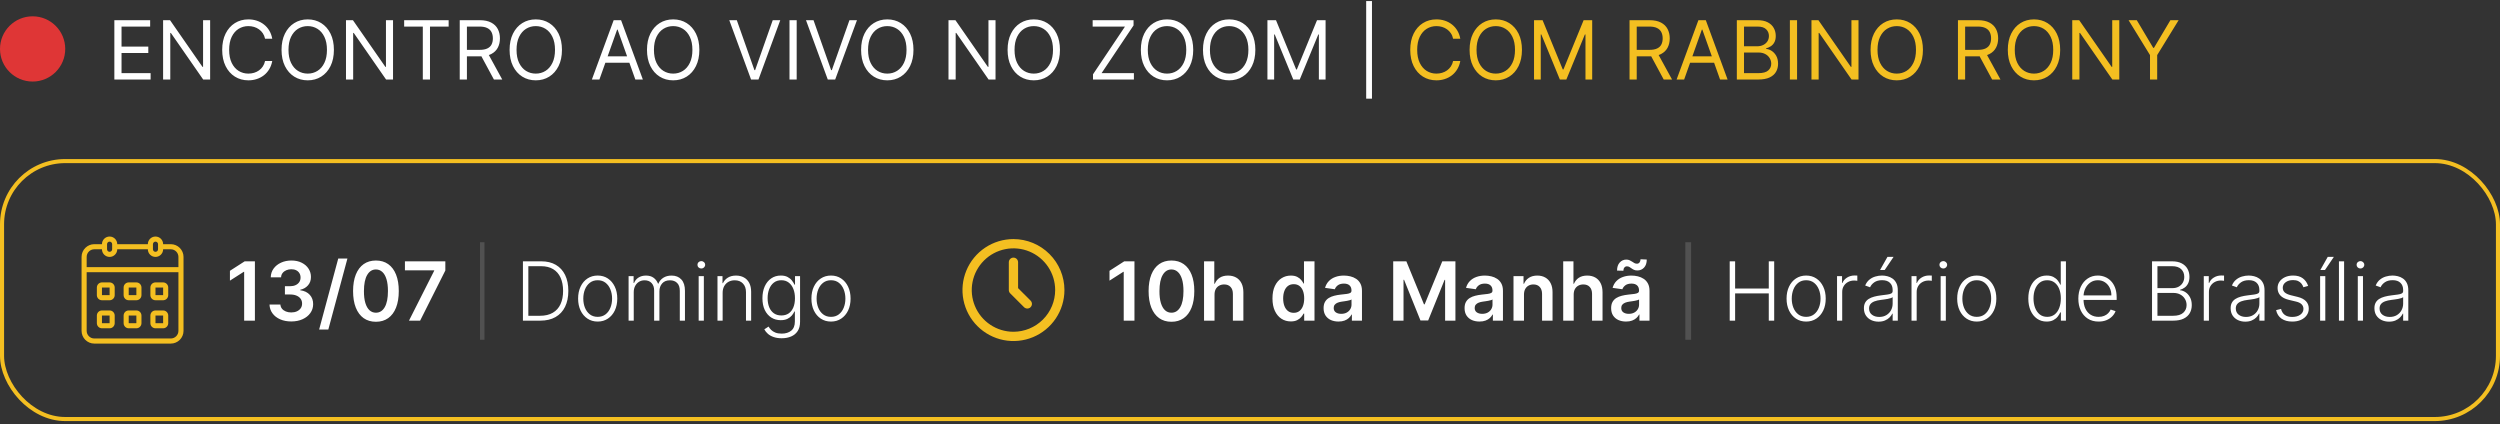 <svg width="613" height="104" viewBox="0 0 613 104" fill="none" xmlns="http://www.w3.org/2000/svg">
<rect x="0" y="0" width="613" height="104" fill="#333333" stroke="none"/>
<circle cx="7.998" cy="11.998" r="7.998" fill="#DF3636"/>
<path d="M28.039 19.498V4.953H36.817V6.515H29.8V11.43H36.363V12.992H29.8V17.936H36.931V19.498H28.039ZM51.526 4.953V19.498H49.821L41.895 8.078H41.753V19.498H39.992V4.953H41.696L49.651 16.401H49.793V4.953H51.526ZM66.755 9.498H64.994C64.889 8.991 64.707 8.546 64.447 8.163C64.191 7.779 63.879 7.457 63.509 7.197C63.145 6.932 62.74 6.733 62.295 6.6C61.85 6.468 61.386 6.401 60.903 6.401C60.022 6.401 59.224 6.624 58.509 7.069C57.799 7.514 57.233 8.17 56.812 9.036C56.395 9.903 56.187 10.966 56.187 12.225C56.187 13.485 56.395 14.548 56.812 15.414C57.233 16.281 57.799 16.936 58.509 17.382C59.224 17.827 60.022 18.049 60.903 18.049C61.386 18.049 61.85 17.983 62.295 17.85C62.74 17.718 63.145 17.521 63.509 17.261C63.879 16.996 64.191 16.671 64.447 16.288C64.707 15.9 64.889 15.454 64.994 14.953H66.755C66.622 15.696 66.381 16.361 66.031 16.948C65.68 17.535 65.245 18.035 64.724 18.447C64.203 18.854 63.618 19.164 62.969 19.377C62.325 19.59 61.637 19.697 60.903 19.697C59.662 19.697 58.559 19.394 57.593 18.788C56.627 18.182 55.867 17.32 55.313 16.203C54.759 15.085 54.482 13.759 54.482 12.225C54.482 10.691 54.759 9.365 55.313 8.248C55.867 7.131 56.627 6.269 57.593 5.663C58.559 5.057 59.662 4.754 60.903 4.754C61.637 4.754 62.325 4.86 62.969 5.073C63.618 5.286 64.203 5.599 64.724 6.011C65.245 6.418 65.68 6.915 66.031 7.502C66.381 8.085 66.622 8.75 66.755 9.498ZM81.874 12.225C81.874 13.759 81.597 15.085 81.043 16.203C80.489 17.32 79.729 18.182 78.763 18.788C77.797 19.394 76.694 19.697 75.454 19.697C74.213 19.697 73.11 19.394 72.144 18.788C71.178 18.182 70.418 17.32 69.864 16.203C69.31 15.085 69.033 13.759 69.033 12.225C69.033 10.691 69.31 9.365 69.864 8.248C70.418 7.131 71.178 6.269 72.144 5.663C73.11 5.057 74.213 4.754 75.454 4.754C76.694 4.754 77.797 5.057 78.763 5.663C79.729 6.269 80.489 7.131 81.043 8.248C81.597 9.365 81.874 10.691 81.874 12.225ZM80.169 12.225C80.169 10.966 79.959 9.903 79.537 9.036C79.121 8.17 78.555 7.514 77.84 7.069C77.13 6.624 76.334 6.401 75.454 6.401C74.573 6.401 73.775 6.624 73.06 7.069C72.35 7.514 71.784 8.17 71.363 9.036C70.946 9.903 70.738 10.966 70.738 12.225C70.738 13.485 70.946 14.548 71.363 15.414C71.784 16.281 72.35 16.936 73.06 17.382C73.775 17.827 74.573 18.049 75.454 18.049C76.334 18.049 77.13 17.827 77.84 17.382C78.555 16.936 79.121 16.281 79.537 15.414C79.959 14.548 80.169 13.485 80.169 12.225ZM96.37 4.953V19.498H94.665L86.739 8.078H86.597V19.498H84.836V4.953H86.54L94.495 16.401H94.637V4.953H96.37ZM99.099 6.515V4.953H110.008V6.515H105.434V19.498H103.673V6.515H99.099ZM112.726 19.498V4.953H117.641C118.777 4.953 119.71 5.147 120.439 5.535C121.168 5.918 121.708 6.446 122.059 7.119C122.409 7.791 122.584 8.556 122.584 9.413C122.584 10.27 122.409 11.03 122.059 11.693C121.708 12.355 121.171 12.876 120.446 13.255C119.722 13.629 118.796 13.816 117.669 13.816H113.692V12.225H117.613C118.389 12.225 119.014 12.112 119.488 11.884C119.966 11.657 120.311 11.335 120.525 10.918C120.742 10.497 120.851 9.995 120.851 9.413C120.851 8.83 120.742 8.321 120.525 7.886C120.307 7.45 119.959 7.114 119.48 6.877C119.002 6.636 118.37 6.515 117.584 6.515H114.488V19.498H112.726ZM119.573 12.964L123.152 19.498H121.107L117.584 12.964H119.573ZM137.792 12.225C137.792 13.759 137.515 15.085 136.961 16.203C136.407 17.32 135.647 18.182 134.681 18.788C133.715 19.394 132.612 19.697 131.371 19.697C130.131 19.697 129.028 19.394 128.062 18.788C127.096 18.182 126.336 17.32 125.782 16.203C125.228 15.085 124.951 13.759 124.951 12.225C124.951 10.691 125.228 9.365 125.782 8.248C126.336 7.131 127.096 6.269 128.062 5.663C129.028 5.057 130.131 4.754 131.371 4.754C132.612 4.754 133.715 5.057 134.681 5.663C135.647 6.269 136.407 7.131 136.961 8.248C137.515 9.365 137.792 10.691 137.792 12.225ZM136.087 12.225C136.087 10.966 135.877 9.903 135.455 9.036C135.039 8.17 134.473 7.514 133.758 7.069C133.048 6.624 132.252 6.401 131.371 6.401C130.491 6.401 129.693 6.624 128.978 7.069C128.268 7.514 127.702 8.17 127.281 9.036C126.864 9.903 126.656 10.966 126.656 12.225C126.656 13.485 126.864 14.548 127.281 15.414C127.702 16.281 128.268 16.936 128.978 17.382C129.693 17.827 130.491 18.049 131.371 18.049C132.252 18.049 133.048 17.827 133.758 17.382C134.473 16.936 135.039 16.281 135.455 15.414C135.877 14.548 136.087 13.485 136.087 12.225ZM146.975 19.498H145.129L150.469 4.953H152.288L157.629 19.498H155.782L151.435 7.254H151.322L146.975 19.498ZM147.657 13.816H155.1V15.379H147.657V13.816ZM171.483 12.225C171.483 13.759 171.206 15.085 170.652 16.203C170.098 17.32 169.338 18.182 168.373 18.788C167.407 19.394 166.303 19.697 165.063 19.697C163.822 19.697 162.719 19.394 161.753 18.788C160.787 18.182 160.027 17.32 159.473 16.203C158.919 15.085 158.642 13.759 158.642 12.225C158.642 10.691 158.919 9.365 159.473 8.248C160.027 7.131 160.787 6.269 161.753 5.663C162.719 5.057 163.822 4.754 165.063 4.754C166.303 4.754 167.407 5.057 168.373 5.663C169.338 6.269 170.098 7.131 170.652 8.248C171.206 9.365 171.483 10.691 171.483 12.225ZM169.779 12.225C169.779 10.966 169.568 9.903 169.147 9.036C168.73 8.17 168.164 7.514 167.449 7.069C166.739 6.624 165.944 6.401 165.063 6.401C164.182 6.401 163.384 6.624 162.669 7.069C161.959 7.514 161.393 8.17 160.972 9.036C160.555 9.903 160.347 10.966 160.347 12.225C160.347 13.485 160.555 14.548 160.972 15.414C161.393 16.281 161.959 16.936 162.669 17.382C163.384 17.827 164.182 18.049 165.063 18.049C165.944 18.049 166.739 17.827 167.449 17.382C168.164 16.936 168.73 16.281 169.147 15.414C169.568 14.548 169.779 13.485 169.779 12.225ZM180.667 4.953L184.985 17.197H185.155L189.473 4.953H191.32L185.979 19.498H184.161L178.82 4.953H180.667ZM195.347 4.953V19.498H193.586V4.953H195.347ZM199.475 4.953L203.793 17.197H203.964L208.282 4.953H210.129L204.788 19.498H202.969L197.629 4.953H199.475ZM223.983 12.225C223.983 13.759 223.706 15.085 223.152 16.203C222.598 17.32 221.838 18.182 220.873 18.788C219.907 19.394 218.803 19.697 217.563 19.697C216.322 19.697 215.219 19.394 214.253 18.788C213.287 18.182 212.527 17.32 211.973 16.203C211.419 15.085 211.142 13.759 211.142 12.225C211.142 10.691 211.419 9.365 211.973 8.248C212.527 7.131 213.287 6.269 214.253 5.663C215.219 5.057 216.322 4.754 217.563 4.754C218.803 4.754 219.907 5.057 220.873 5.663C221.838 6.269 222.598 7.131 223.152 8.248C223.706 9.365 223.983 10.691 223.983 12.225ZM222.279 12.225C222.279 10.966 222.068 9.903 221.647 9.036C221.23 8.17 220.664 7.514 219.949 7.069C219.239 6.624 218.444 6.401 217.563 6.401C216.682 6.401 215.884 6.624 215.169 7.069C214.459 7.514 213.893 8.17 213.472 9.036C213.055 9.903 212.847 10.966 212.847 12.225C212.847 13.485 213.055 14.548 213.472 15.414C213.893 16.281 214.459 16.936 215.169 17.382C215.884 17.827 216.682 18.049 217.563 18.049C218.444 18.049 219.239 17.827 219.949 17.382C220.664 16.936 221.23 16.281 221.647 15.414C222.068 14.548 222.279 13.485 222.279 12.225ZM244.104 4.953V19.498H242.4L234.473 8.078H234.331V19.498H232.57V4.953H234.275L242.229 16.401H242.371V4.953H244.104ZM259.901 12.225C259.901 13.759 259.624 15.085 259.07 16.203C258.516 17.32 257.756 18.182 256.79 18.788C255.825 19.394 254.721 19.697 253.481 19.697C252.24 19.697 251.137 19.394 250.171 18.788C249.205 18.182 248.445 17.32 247.891 16.203C247.337 15.085 247.06 13.759 247.06 12.225C247.06 10.691 247.337 9.365 247.891 8.248C248.445 7.131 249.205 6.269 250.171 5.663C251.137 5.057 252.24 4.754 253.481 4.754C254.721 4.754 255.825 5.057 256.79 5.663C257.756 6.269 258.516 7.131 259.07 8.248C259.624 9.365 259.901 10.691 259.901 12.225ZM258.197 12.225C258.197 10.966 257.986 9.903 257.565 9.036C257.148 8.17 256.582 7.514 255.867 7.069C255.157 6.624 254.362 6.401 253.481 6.401C252.6 6.401 251.802 6.624 251.087 7.069C250.377 7.514 249.811 8.17 249.39 9.036C248.973 9.903 248.765 10.966 248.765 12.225C248.765 13.485 248.973 14.548 249.39 15.414C249.811 16.281 250.377 16.936 251.087 17.382C251.802 17.827 252.6 18.049 253.481 18.049C254.362 18.049 255.157 17.827 255.867 17.382C256.582 16.936 257.148 16.281 257.565 15.414C257.986 14.548 258.197 13.485 258.197 12.225ZM268.005 19.498V18.22L275.846 6.515H267.92V4.953H277.948V6.231L270.107 17.936H278.033V19.498H268.005ZM292.577 12.225C292.577 13.759 292.3 15.085 291.746 16.203C291.192 17.32 290.432 18.182 289.466 18.788C288.5 19.394 287.397 19.697 286.157 19.697C284.916 19.697 283.813 19.394 282.847 18.788C281.881 18.182 281.121 17.32 280.567 16.203C280.013 15.085 279.736 13.759 279.736 12.225C279.736 10.691 280.013 9.365 280.567 8.248C281.121 7.131 281.881 6.269 282.847 5.663C283.813 5.057 284.916 4.754 286.157 4.754C287.397 4.754 288.5 5.057 289.466 5.663C290.432 6.269 291.192 7.131 291.746 8.248C292.3 9.365 292.577 10.691 292.577 12.225ZM290.873 12.225C290.873 10.966 290.662 9.903 290.24 9.036C289.824 8.17 289.258 7.514 288.543 7.069C287.833 6.624 287.037 6.401 286.157 6.401C285.276 6.401 284.478 6.624 283.763 7.069C283.053 7.514 282.487 8.17 282.066 9.036C281.649 9.903 281.441 10.966 281.441 12.225C281.441 13.485 281.649 14.548 282.066 15.414C282.487 16.281 283.053 16.936 283.763 17.382C284.478 17.827 285.276 18.049 286.157 18.049C287.037 18.049 287.833 17.827 288.543 17.382C289.258 16.936 289.824 16.281 290.24 15.414C290.662 14.548 290.873 13.485 290.873 12.225ZM307.811 12.225C307.811 13.759 307.534 15.085 306.98 16.203C306.426 17.32 305.667 18.182 304.701 18.788C303.735 19.394 302.632 19.697 301.391 19.697C300.15 19.697 299.047 19.394 298.081 18.788C297.115 18.182 296.355 17.32 295.801 16.203C295.248 15.085 294.971 13.759 294.971 12.225C294.971 10.691 295.248 9.365 295.801 8.248C296.355 7.131 297.115 6.269 298.081 5.663C299.047 5.057 300.15 4.754 301.391 4.754C302.632 4.754 303.735 5.057 304.701 5.663C305.667 6.269 306.426 7.131 306.98 8.248C307.534 9.365 307.811 10.691 307.811 12.225ZM306.107 12.225C306.107 10.966 305.896 9.903 305.475 9.036C305.058 8.17 304.492 7.514 303.777 7.069C303.067 6.624 302.272 6.401 301.391 6.401C300.51 6.401 299.712 6.624 298.998 7.069C298.287 7.514 297.721 8.17 297.3 9.036C296.883 9.903 296.675 10.966 296.675 12.225C296.675 13.485 296.883 14.548 297.3 15.414C297.721 16.281 298.287 16.936 298.998 17.382C299.712 17.827 300.51 18.049 301.391 18.049C302.272 18.049 303.067 17.827 303.777 17.382C304.492 16.936 305.058 16.281 305.475 15.414C305.896 14.548 306.107 13.485 306.107 12.225ZM310.773 4.953H312.875L317.819 17.026H317.989L322.932 4.953H325.034V19.498H323.387V8.447H323.245L318.699 19.498H317.108L312.563 8.447H312.421V19.498H310.773V4.953ZM336.407 0.265V24.186H334.987V0.265H336.407Z" fill="white"/>
<path d="M358.064 9.498H356.302C356.198 8.991 356.016 8.546 355.755 8.163C355.5 7.779 355.187 7.457 354.818 7.197C354.453 6.932 354.048 6.733 353.603 6.6C353.158 6.468 352.694 6.401 352.211 6.401C351.331 6.401 350.533 6.624 349.818 7.069C349.108 7.514 348.542 8.17 348.12 9.036C347.704 9.903 347.495 10.966 347.495 12.225C347.495 13.485 347.704 14.548 348.12 15.414C348.542 16.281 349.108 16.936 349.818 17.382C350.533 17.827 351.331 18.049 352.211 18.049C352.694 18.049 353.158 17.983 353.603 17.85C354.048 17.718 354.453 17.521 354.818 17.261C355.187 16.996 355.5 16.671 355.755 16.288C356.016 15.9 356.198 15.454 356.302 14.953H358.064C357.931 15.696 357.69 16.361 357.339 16.948C356.989 17.535 356.553 18.035 356.032 18.447C355.511 18.854 354.927 19.164 354.278 19.377C353.634 19.59 352.945 19.697 352.211 19.697C350.971 19.697 349.868 19.394 348.902 18.788C347.936 18.182 347.176 17.32 346.622 16.203C346.068 15.085 345.791 13.759 345.791 12.225C345.791 10.691 346.068 9.365 346.622 8.248C347.176 7.131 347.936 6.269 348.902 5.663C349.868 5.057 350.971 4.754 352.211 4.754C352.945 4.754 353.634 4.86 354.278 5.073C354.927 5.286 355.511 5.599 356.032 6.011C356.553 6.418 356.989 6.915 357.339 7.502C357.69 8.085 357.931 8.75 358.064 9.498ZM373.183 12.225C373.183 13.759 372.906 15.085 372.352 16.203C371.798 17.32 371.038 18.182 370.072 18.788C369.106 19.394 368.003 19.697 366.762 19.697C365.522 19.697 364.418 19.394 363.452 18.788C362.487 18.182 361.727 17.32 361.173 16.203C360.619 15.085 360.342 13.759 360.342 12.225C360.342 10.691 360.619 9.365 361.173 8.248C361.727 7.131 362.487 6.269 363.452 5.663C364.418 5.057 365.522 4.754 366.762 4.754C368.003 4.754 369.106 5.057 370.072 5.663C371.038 6.269 371.798 7.131 372.352 8.248C372.906 9.365 373.183 10.691 373.183 12.225ZM371.478 12.225C371.478 10.966 371.267 9.903 370.846 9.036C370.429 8.17 369.863 7.514 369.148 7.069C368.438 6.624 367.643 6.401 366.762 6.401C365.881 6.401 365.084 6.624 364.369 7.069C363.658 7.514 363.093 8.17 362.671 9.036C362.254 9.903 362.046 10.966 362.046 12.225C362.046 13.485 362.254 14.548 362.671 15.414C363.093 16.281 363.658 16.936 364.369 17.382C365.084 17.827 365.881 18.049 366.762 18.049C367.643 18.049 368.438 17.827 369.148 17.382C369.863 16.936 370.429 16.281 370.846 15.414C371.267 14.548 371.478 13.485 371.478 12.225ZM376.144 4.953H378.246L383.19 17.026H383.36L388.303 4.953H390.406V19.498H388.758V8.447H388.616L384.07 19.498H382.479L377.934 8.447H377.792V19.498H376.144V4.953ZM399.562 19.498V4.953H404.477C405.613 4.953 406.546 5.147 407.275 5.535C408.004 5.918 408.544 6.446 408.895 7.119C409.245 7.791 409.42 8.556 409.42 9.413C409.42 10.27 409.245 11.03 408.895 11.693C408.544 12.355 408.007 12.876 407.282 13.255C406.558 13.629 405.632 13.816 404.505 13.816H400.528V12.225H404.449C405.225 12.225 405.85 12.112 406.324 11.884C406.802 11.657 407.147 11.335 407.36 10.918C407.578 10.497 407.687 9.995 407.687 9.413C407.687 8.83 407.578 8.321 407.36 7.886C407.143 7.45 406.795 7.114 406.316 6.877C405.838 6.636 405.206 6.515 404.42 6.515H401.324V19.498H399.562ZM406.409 12.964L409.988 19.498H407.943L404.42 12.964H406.409ZM412.952 19.498H411.105L416.446 4.953H418.264L423.605 19.498H421.759L417.412 7.254H417.298L412.952 19.498ZM413.634 13.816H421.077V15.379H413.634V13.816ZM425.871 19.498V4.953H430.956C431.969 4.953 432.805 5.128 433.463 5.478C434.121 5.824 434.611 6.29 434.933 6.877C435.255 7.46 435.416 8.106 435.416 8.816C435.416 9.441 435.305 9.957 435.082 10.364C434.865 10.772 434.576 11.094 434.216 11.33C433.861 11.567 433.475 11.742 433.058 11.856V11.998C433.503 12.027 433.951 12.183 434.401 12.467C434.85 12.751 435.227 13.158 435.53 13.688C435.833 14.219 435.984 14.867 435.984 15.634C435.984 16.364 435.819 17.019 435.487 17.602C435.156 18.184 434.633 18.646 433.918 18.987C433.203 19.328 432.272 19.498 431.126 19.498H425.871ZM427.632 17.936H431.126C432.277 17.936 433.094 17.713 433.577 17.268C434.064 16.818 434.308 16.274 434.308 15.634C434.308 15.142 434.183 14.687 433.932 14.271C433.681 13.849 433.323 13.513 432.859 13.262C432.395 13.007 431.846 12.879 431.212 12.879H427.632V17.936ZM427.632 11.345H430.899C431.429 11.345 431.908 11.241 432.334 11.032C432.765 10.824 433.106 10.53 433.357 10.152C433.612 9.773 433.74 9.328 433.74 8.816C433.74 8.177 433.518 7.635 433.072 7.19C432.627 6.74 431.922 6.515 430.956 6.515H427.632V11.345ZM440.64 4.953V19.498H438.879V4.953H440.64ZM455.706 4.953V19.498H454.001L446.075 8.078H445.933V19.498H444.172V4.953H445.876L453.831 16.401H453.973V4.953H455.706ZM471.503 12.225C471.503 13.759 471.226 15.085 470.672 16.203C470.118 17.32 469.358 18.182 468.392 18.788C467.426 19.394 466.323 19.697 465.082 19.697C463.842 19.697 462.739 19.394 461.773 18.788C460.807 18.182 460.047 17.32 459.493 16.203C458.939 15.085 458.662 13.759 458.662 12.225C458.662 10.691 458.939 9.365 459.493 8.248C460.047 7.131 460.807 6.269 461.773 5.663C462.739 5.057 463.842 4.754 465.082 4.754C466.323 4.754 467.426 5.057 468.392 5.663C469.358 6.269 470.118 7.131 470.672 8.248C471.226 9.365 471.503 10.691 471.503 12.225ZM469.798 12.225C469.798 10.966 469.588 9.903 469.166 9.036C468.75 8.17 468.184 7.514 467.469 7.069C466.759 6.624 465.963 6.401 465.082 6.401C464.202 6.401 463.404 6.624 462.689 7.069C461.979 7.514 461.413 8.17 460.991 9.036C460.575 9.903 460.366 10.966 460.366 12.225C460.366 13.485 460.575 14.548 460.991 15.414C461.413 16.281 461.979 16.936 462.689 17.382C463.404 17.827 464.202 18.049 465.082 18.049C465.963 18.049 466.759 17.827 467.469 17.382C468.184 16.936 468.75 16.281 469.166 15.414C469.588 14.548 469.798 13.485 469.798 12.225ZM480.089 19.498V4.953H485.004C486.141 4.953 487.073 5.147 487.803 5.535C488.532 5.918 489.071 6.446 489.422 7.119C489.772 7.791 489.947 8.556 489.947 9.413C489.947 10.27 489.772 11.03 489.422 11.693C489.071 12.355 488.534 12.876 487.81 13.255C487.085 13.629 486.16 13.816 485.033 13.816H481.055V12.225H484.976C485.752 12.225 486.377 12.112 486.851 11.884C487.329 11.657 487.675 11.335 487.888 10.918C488.106 10.497 488.214 9.995 488.214 9.413C488.214 8.83 488.106 8.321 487.888 7.886C487.67 7.45 487.322 7.114 486.844 6.877C486.366 6.636 485.733 6.515 484.947 6.515H481.851V19.498H480.089ZM486.936 12.964L490.516 19.498H488.47L484.947 12.964H486.936ZM505.155 12.225C505.155 13.759 504.878 15.085 504.324 16.203C503.77 17.32 503.01 18.182 502.044 18.788C501.078 19.394 499.975 19.697 498.735 19.697C497.494 19.697 496.391 19.394 495.425 18.788C494.459 18.182 493.699 17.32 493.145 16.203C492.591 15.085 492.314 13.759 492.314 12.225C492.314 10.691 492.591 9.365 493.145 8.248C493.699 7.131 494.459 6.269 495.425 5.663C496.391 5.057 497.494 4.754 498.735 4.754C499.975 4.754 501.078 5.057 502.044 5.663C503.01 6.269 503.77 7.131 504.324 8.248C504.878 9.365 505.155 10.691 505.155 12.225ZM503.451 12.225C503.451 10.966 503.24 9.903 502.819 9.036C502.402 8.17 501.836 7.514 501.121 7.069C500.411 6.624 499.615 6.401 498.735 6.401C497.854 6.401 497.056 6.624 496.341 7.069C495.631 7.514 495.065 8.17 494.644 9.036C494.227 9.903 494.019 10.966 494.019 12.225C494.019 13.485 494.227 14.548 494.644 15.414C495.065 16.281 495.631 16.936 496.341 17.382C497.056 17.827 497.854 18.049 498.735 18.049C499.615 18.049 500.411 17.827 501.121 17.382C501.836 16.936 502.402 16.281 502.819 15.414C503.24 14.548 503.451 13.485 503.451 12.225ZM519.651 4.953V19.498H517.946L510.02 8.078H509.878V19.498H508.117V4.953H509.821L517.776 16.401H517.918V4.953H519.651ZM521.925 4.953H523.942L527.977 11.742H528.147L532.181 4.953H534.198L528.942 13.504V19.498H527.181V13.504L521.925 4.953Z" fill="#F4BF21"/>
<rect x="0.5" y="39.497" width="612" height="63.25" rx="15.5" stroke="#F4BF21"/>
<path d="M41.875 59.872H40C40 58.838 39.159 57.997 38.125 57.997C37.091 57.997 36.25 58.838 36.25 59.872H28.75C28.75 58.838 27.909 57.997 26.875 57.997C25.841 57.997 25 58.838 25 59.872H23.125C21.402 59.872 20 61.274 20 62.997V81.122C20 82.845 21.402 84.247 23.125 84.247H41.875C43.598 84.247 45 82.845 45 81.122V62.997C45 61.274 43.598 59.872 41.875 59.872ZM37.5 59.872C37.5 59.528 37.78 59.247 38.125 59.247C38.47 59.247 38.75 59.528 38.75 59.872V61.122C38.75 61.466 38.47 61.747 38.125 61.747C37.78 61.747 37.5 61.466 37.5 61.122V59.872ZM26.25 59.872C26.25 59.528 26.53 59.247 26.875 59.247C27.22 59.247 27.5 59.528 27.5 59.872V61.122C27.5 61.466 27.22 61.747 26.875 61.747C26.53 61.747 26.25 61.466 26.25 61.122V59.872ZM21.25 62.997C21.25 61.963 22.091 61.122 23.125 61.122H25C25 62.156 25.841 62.997 26.875 62.997C27.909 62.997 28.75 62.156 28.75 61.122H36.25C36.25 62.156 37.091 62.997 38.125 62.997C39.159 62.997 40 62.156 40 61.122H41.875C42.909 61.122 43.75 61.963 43.75 62.997V65.497H21.25V62.997ZM43.75 81.122C43.75 82.156 42.909 82.997 41.875 82.997H23.125C22.091 82.997 21.25 82.156 21.25 81.122V66.747H43.75V81.122Z" fill="#F4BF21"/>
<path d="M25 73.622H26.875C27.564 73.622 28.125 73.061 28.125 72.372V70.497C28.125 69.808 27.564 69.247 26.875 69.247H25C24.311 69.247 23.75 69.808 23.75 70.497V72.372C23.75 73.061 24.311 73.622 25 73.622ZM25 70.497H26.875L26.876 72.372H25V70.497Z" fill="#F4BF21"/>
<path d="M31.562 73.622H33.438C34.127 73.622 34.688 73.061 34.688 72.372V70.497C34.688 69.808 34.127 69.247 33.438 69.247H31.562C30.873 69.247 30.312 69.808 30.312 70.497V72.372C30.312 73.061 30.873 73.622 31.562 73.622ZM31.562 70.497H33.438L33.439 72.372H31.562V70.497Z" fill="#F4BF21"/>
<path d="M38.125 73.622H40C40.689 73.622 41.25 73.061 41.25 72.372V70.497C41.25 69.808 40.689 69.247 40 69.247H38.125C37.436 69.247 36.875 69.808 36.875 70.497V72.372C36.875 73.061 37.436 73.622 38.125 73.622ZM38.125 70.497H40L40.001 72.372H38.125V70.497Z" fill="#F4BF21"/>
<path d="M25 80.497H26.875C27.564 80.497 28.125 79.936 28.125 79.247V77.372C28.125 76.683 27.564 76.122 26.875 76.122H25C24.311 76.122 23.75 76.683 23.75 77.372V79.247C23.75 79.936 24.311 80.497 25 80.497ZM25 77.372H26.875L26.876 79.247H25V77.372Z" fill="#F4BF21"/>
<path d="M31.562 80.497H33.438C34.127 80.497 34.688 79.936 34.688 79.247V77.372C34.688 76.683 34.127 76.122 33.438 76.122H31.562C30.873 76.122 30.312 76.683 30.312 77.372V79.247C30.312 79.936 30.873 80.497 31.562 80.497ZM31.562 77.372H33.438L33.439 79.247H31.562V77.372Z" fill="#F4BF21"/>
<path d="M38.125 80.497H40C40.689 80.497 41.25 79.936 41.25 79.247V77.372C41.25 76.683 40.689 76.122 40 76.122H38.125C37.436 76.122 36.875 76.683 36.875 77.372V79.247C36.875 79.936 37.436 80.497 38.125 80.497ZM38.125 77.372H40L40.001 79.247H38.125V77.372Z" fill="#F4BF21"/>
<path d="M62.502 64.077V78.622H59.867V66.641H59.782L56.38 68.814V66.399L59.995 64.077H62.502ZM71.415 78.821C70.392 78.821 69.483 78.646 68.688 78.295C67.897 77.945 67.272 77.457 66.813 76.832C66.354 76.207 66.11 75.485 66.081 74.666H68.752C68.775 75.059 68.906 75.402 69.142 75.696C69.379 75.985 69.694 76.21 70.087 76.371C70.48 76.532 70.92 76.612 71.408 76.612C71.929 76.612 72.391 76.522 72.793 76.342C73.195 76.158 73.51 75.902 73.738 75.575C73.965 75.249 74.076 74.872 74.071 74.446C74.076 74.006 73.963 73.617 73.731 73.281C73.499 72.945 73.162 72.682 72.722 72.493C72.286 72.303 71.761 72.209 71.145 72.209H69.86V70.177H71.145C71.652 70.177 72.095 70.09 72.473 69.915C72.857 69.74 73.158 69.493 73.375 69.176C73.593 68.854 73.7 68.482 73.695 68.061C73.7 67.649 73.607 67.292 73.418 66.989C73.233 66.681 72.971 66.442 72.63 66.271C72.293 66.101 71.898 66.016 71.444 66.016C70.999 66.016 70.587 66.096 70.208 66.257C69.829 66.418 69.524 66.648 69.291 66.946C69.059 67.24 68.936 67.59 68.922 67.997H66.387C66.406 67.183 66.64 66.468 67.09 65.852C67.544 65.232 68.15 64.749 68.908 64.403C69.666 64.053 70.516 63.878 71.458 63.878C72.428 63.878 73.271 64.06 73.986 64.425C74.706 64.784 75.262 65.27 75.655 65.881C76.048 66.491 76.245 67.166 76.245 67.905C76.249 68.724 76.008 69.41 75.52 69.964C75.037 70.518 74.403 70.881 73.617 71.051V71.165C74.64 71.307 75.423 71.686 75.968 72.301C76.517 72.912 76.789 73.672 76.784 74.581C76.784 75.395 76.552 76.124 76.088 76.768C75.629 77.408 74.995 77.909 74.185 78.274C73.38 78.639 72.457 78.821 71.415 78.821ZM85.188 63.395L80.501 80.81H78.249L82.937 63.395H85.188ZM92.177 78.899C91.007 78.899 90.004 78.603 89.165 78.011C88.332 77.415 87.691 76.555 87.241 75.433C86.796 74.306 86.573 72.95 86.573 71.364C86.578 69.777 86.803 68.428 87.248 67.315C87.698 66.198 88.339 65.346 89.173 64.758C90.011 64.171 91.012 63.878 92.177 63.878C93.342 63.878 94.343 64.171 95.181 64.758C96.019 65.346 96.661 66.198 97.106 67.315C97.556 68.433 97.781 69.782 97.781 71.364C97.781 72.954 97.556 74.313 97.106 75.44C96.661 76.562 96.019 77.419 95.181 78.011C94.348 78.603 93.346 78.899 92.177 78.899ZM92.177 76.676C93.086 76.676 93.803 76.229 94.329 75.334C94.859 74.434 95.124 73.111 95.124 71.364C95.124 70.208 95.004 69.238 94.762 68.452C94.521 67.666 94.18 67.074 93.739 66.676C93.299 66.274 92.778 66.072 92.177 66.072C91.272 66.072 90.558 66.522 90.032 67.422C89.506 68.317 89.241 69.631 89.237 71.364C89.232 72.524 89.348 73.499 89.585 74.29C89.826 75.08 90.167 75.677 90.607 76.079C91.048 76.477 91.571 76.676 92.177 76.676ZM100.282 78.622L106.468 66.378V66.278H99.288V64.077H109.196V66.328L103.017 78.622H100.282ZM132.482 78.622H128.221V64.077H132.738C134.125 64.077 135.311 64.365 136.296 64.943C137.286 65.521 138.043 66.349 138.569 67.429C139.094 68.508 139.357 69.803 139.357 71.314C139.357 72.838 139.087 74.148 138.548 75.241C138.013 76.33 137.231 77.166 136.204 77.749C135.181 78.331 133.941 78.622 132.482 78.622ZM129.549 77.429H132.404C133.654 77.429 134.701 77.183 135.543 76.69C136.386 76.198 137.018 75.495 137.44 74.581C137.861 73.667 138.072 72.578 138.072 71.314C138.067 70.059 137.859 68.98 137.447 68.075C137.04 67.171 136.433 66.477 135.629 65.994C134.828 65.511 133.839 65.27 132.66 65.27H129.549V77.429ZM146.554 78.849C145.611 78.849 144.778 78.61 144.054 78.132C143.334 77.654 142.77 76.993 142.363 76.15C141.956 75.303 141.752 74.325 141.752 73.217C141.752 72.1 141.956 71.117 142.363 70.27C142.77 69.418 143.334 68.755 144.054 68.281C144.778 67.803 145.611 67.564 146.554 67.564C147.496 67.564 148.327 67.803 149.047 68.281C149.766 68.759 150.33 69.422 150.737 70.27C151.149 71.117 151.355 72.1 151.355 73.217C151.355 74.325 151.151 75.303 150.744 76.15C150.337 76.993 149.771 77.654 149.047 78.132C148.327 78.61 147.496 78.849 146.554 78.849ZM146.554 77.692C147.311 77.692 147.953 77.488 148.478 77.081C149.004 76.674 149.402 76.132 149.672 75.454C149.946 74.777 150.083 74.032 150.083 73.217C150.083 72.403 149.946 71.655 149.672 70.973C149.402 70.291 149.004 69.744 148.478 69.332C147.953 68.92 147.311 68.714 146.554 68.714C145.801 68.714 145.159 68.92 144.629 69.332C144.103 69.744 143.703 70.291 143.429 70.973C143.159 71.655 143.024 72.403 143.024 73.217C143.024 74.032 143.159 74.777 143.429 75.454C143.703 76.132 144.103 76.674 144.629 77.081C145.154 77.488 145.796 77.692 146.554 77.692ZM154.13 78.622V67.713H155.359V69.389H155.472C155.69 68.826 156.052 68.383 156.559 68.061C157.07 67.734 157.683 67.571 158.398 67.571C159.151 67.571 159.769 67.749 160.252 68.104C160.74 68.454 161.104 68.937 161.346 69.552H161.438C161.684 68.946 162.085 68.466 162.638 68.111C163.197 67.751 163.874 67.571 164.67 67.571C165.683 67.571 166.483 67.891 167.07 68.53C167.657 69.164 167.951 70.092 167.951 71.314V78.622H166.687V71.314C166.687 70.452 166.467 69.806 166.026 69.375C165.586 68.944 165.006 68.729 164.286 68.729C163.453 68.729 162.811 68.984 162.362 69.496C161.912 70.007 161.687 70.656 161.687 71.442V78.622H160.394V71.2C160.394 70.462 160.188 69.865 159.776 69.41C159.364 68.956 158.784 68.729 158.036 68.729C157.534 68.729 157.082 68.852 156.68 69.098C156.282 69.344 155.967 69.687 155.735 70.128C155.508 70.563 155.394 71.065 155.394 71.633V78.622H154.13ZM171.312 78.622V67.713H172.583V78.622H171.312ZM171.958 65.838C171.698 65.838 171.475 65.75 171.291 65.575C171.106 65.395 171.014 65.18 171.014 64.929C171.014 64.678 171.106 64.465 171.291 64.29C171.475 64.11 171.698 64.02 171.958 64.02C172.219 64.02 172.441 64.11 172.626 64.29C172.811 64.465 172.903 64.678 172.903 64.929C172.903 65.18 172.811 65.395 172.626 65.575C172.441 65.75 172.219 65.838 171.958 65.838ZM177.191 71.804V78.622H175.927V67.713H177.156V69.425H177.269C177.525 68.866 177.923 68.418 178.462 68.082C179.007 67.741 179.679 67.571 180.479 67.571C181.213 67.571 181.857 67.725 182.411 68.033C182.97 68.336 183.403 68.783 183.711 69.375C184.023 69.967 184.18 70.694 184.18 71.555V78.622H182.915V71.633C182.915 70.739 182.665 70.031 182.163 69.51C181.665 68.989 180.998 68.729 180.16 68.729C179.587 68.729 179.078 68.852 178.633 69.098C178.188 69.344 177.835 69.699 177.575 70.163C177.319 70.623 177.191 71.169 177.191 71.804ZM191.671 82.94C190.927 82.94 190.276 82.843 189.718 82.649C189.159 82.46 188.688 82.199 188.304 81.868C187.921 81.536 187.623 81.165 187.409 80.753L188.446 80.071C188.603 80.346 188.811 80.615 189.071 80.881C189.337 81.146 189.68 81.366 190.101 81.541C190.527 81.716 191.051 81.804 191.671 81.804C192.637 81.804 193.416 81.562 194.007 81.079C194.604 80.597 194.902 79.846 194.902 78.828V76.371H194.789C194.642 76.702 194.431 77.034 194.157 77.365C193.882 77.692 193.522 77.964 193.077 78.182C192.637 78.4 192.09 78.508 191.436 78.508C190.565 78.508 189.791 78.293 189.114 77.862C188.442 77.431 187.911 76.816 187.523 76.016C187.14 75.211 186.948 74.252 186.948 73.139C186.948 72.036 187.135 71.065 187.509 70.227C187.888 69.389 188.416 68.736 189.093 68.267C189.77 67.798 190.558 67.564 191.458 67.564C192.125 67.564 192.679 67.682 193.12 67.919C193.56 68.151 193.913 68.44 194.178 68.785C194.448 69.131 194.658 69.467 194.81 69.794H194.938V67.713H196.174V78.906C196.174 79.829 195.977 80.589 195.584 81.186C195.191 81.783 194.656 82.223 193.979 82.507C193.302 82.796 192.533 82.94 191.671 82.94ZM191.586 77.351C192.286 77.351 192.885 77.183 193.382 76.847C193.88 76.506 194.261 76.018 194.526 75.383C194.791 74.749 194.924 73.994 194.924 73.118C194.924 72.266 194.793 71.51 194.533 70.852C194.273 70.189 193.894 69.668 193.397 69.29C192.904 68.906 192.301 68.714 191.586 68.714C190.856 68.714 190.241 68.911 189.739 69.304C189.237 69.697 188.858 70.227 188.603 70.895C188.347 71.558 188.219 72.299 188.219 73.118C188.219 73.951 188.349 74.687 188.61 75.327C188.87 75.961 189.251 76.458 189.753 76.818C190.255 77.173 190.866 77.351 191.586 77.351ZM203.761 78.849C202.818 78.849 201.985 78.61 201.261 78.132C200.541 77.654 199.978 76.993 199.57 76.15C199.163 75.303 198.96 74.325 198.96 73.217C198.96 72.1 199.163 71.117 199.57 70.27C199.978 69.418 200.541 68.755 201.261 68.281C201.985 67.803 202.818 67.564 203.761 67.564C204.703 67.564 205.534 67.803 206.254 68.281C206.973 68.759 207.537 69.422 207.944 70.27C208.356 71.117 208.562 72.1 208.562 73.217C208.562 74.325 208.358 75.303 207.951 76.15C207.544 76.993 206.978 77.654 206.254 78.132C205.534 78.61 204.703 78.849 203.761 78.849ZM203.761 77.692C204.518 77.692 205.16 77.488 205.685 77.081C206.211 76.674 206.609 76.132 206.879 75.454C207.153 74.777 207.29 74.032 207.29 73.217C207.29 72.403 207.153 71.655 206.879 70.973C206.609 70.291 206.211 69.744 205.685 69.332C205.16 68.92 204.518 68.714 203.761 68.714C203.008 68.714 202.366 68.92 201.836 69.332C201.31 69.744 200.91 70.291 200.636 70.973C200.366 71.655 200.231 72.403 200.231 73.217C200.231 74.032 200.366 74.777 200.636 75.454C200.91 76.132 201.31 76.674 201.836 77.081C202.362 77.488 203.003 77.692 203.761 77.692Z" fill="white"/>
<path d="M118.793 59.389V83.31H117.692V59.389H118.793Z" fill="#515151"/>
<path d="M248.5 58.622C246.028 58.622 243.611 59.355 241.555 60.729C239.5 62.102 237.898 64.054 236.952 66.338C236.005 68.623 235.758 71.136 236.24 73.561C236.723 75.986 237.913 78.213 239.661 79.961C241.409 81.709 243.637 82.9 246.061 83.382C248.486 83.864 250.999 83.617 253.284 82.671C255.568 81.725 257.52 80.122 258.893 78.067C260.267 76.011 261 73.594 261 71.122C260.996 67.808 259.678 64.631 257.335 62.288C254.991 59.944 251.814 58.626 248.5 58.622ZM248.5 81.349C246.477 81.349 244.5 80.749 242.818 79.626C241.136 78.502 239.825 76.905 239.051 75.036C238.277 73.167 238.075 71.111 238.469 69.127C238.864 67.143 239.838 65.321 241.268 63.89C242.699 62.46 244.521 61.486 246.505 61.091C248.489 60.697 250.545 60.899 252.414 61.673C254.283 62.447 255.88 63.758 257.004 65.44C258.127 67.122 258.727 69.099 258.727 71.122C258.724 73.834 257.645 76.433 255.728 78.35C253.811 80.267 251.211 81.346 248.5 81.349Z" fill="#F4BF21"/>
<path d="M249.636 70.652V64.304C249.636 64.003 249.516 63.714 249.303 63.501C249.09 63.288 248.801 63.168 248.5 63.168C248.198 63.168 247.909 63.288 247.696 63.501C247.483 63.714 247.363 64.003 247.363 64.304V71.123C247.363 71.424 247.483 71.713 247.696 71.926L251.105 75.335C251.32 75.542 251.607 75.656 251.905 75.654C252.203 75.651 252.488 75.532 252.698 75.321C252.909 75.111 253.029 74.826 253.031 74.528C253.034 74.23 252.919 73.942 252.712 73.728L249.636 70.652Z" fill="#F4BF21"/>
<path d="M278.17 64.077V78.622H275.535V66.641H275.45L272.048 68.814V66.399L275.663 64.077H278.17ZM287.239 78.899C286.07 78.899 285.066 78.603 284.228 78.011C283.395 77.415 282.753 76.555 282.303 75.433C281.858 74.306 281.636 72.95 281.636 71.364C281.64 69.777 281.865 68.428 282.31 67.315C282.76 66.198 283.402 65.346 284.235 64.758C285.073 64.171 286.075 63.878 287.239 63.878C288.404 63.878 289.406 64.171 290.244 64.758C291.082 65.346 291.723 66.198 292.168 67.315C292.618 68.433 292.843 69.782 292.843 71.364C292.843 72.954 292.618 74.313 292.168 75.44C291.723 76.562 291.082 77.419 290.244 78.011C289.41 78.603 288.409 78.899 287.239 78.899ZM287.239 76.676C288.148 76.676 288.866 76.229 289.391 75.334C289.922 74.434 290.187 73.111 290.187 71.364C290.187 70.208 290.066 69.238 289.825 68.452C289.583 67.666 289.242 67.074 288.802 66.676C288.362 66.274 287.841 66.072 287.239 66.072C286.335 66.072 285.62 66.522 285.094 67.422C284.569 68.317 284.304 69.631 284.299 71.364C284.294 72.524 284.41 73.499 284.647 74.29C284.888 75.08 285.229 75.677 285.67 76.079C286.11 76.477 286.633 76.676 287.239 76.676ZM297.802 72.23V78.622H295.231V64.077H297.745V69.567H297.873C298.129 68.951 298.524 68.466 299.059 68.111C299.599 67.751 300.286 67.571 301.119 67.571C301.877 67.571 302.537 67.73 303.1 68.047C303.664 68.364 304.1 68.828 304.407 69.439C304.72 70.05 304.876 70.795 304.876 71.676V78.622H302.305V72.074C302.305 71.34 302.116 70.769 301.737 70.362C301.363 69.95 300.837 69.744 300.16 69.744C299.706 69.744 299.298 69.844 298.939 70.043C298.583 70.237 298.304 70.518 298.1 70.888C297.902 71.257 297.802 71.704 297.802 72.23ZM316.506 78.814C315.649 78.814 314.882 78.594 314.205 78.153C313.528 77.713 312.993 77.074 312.6 76.236C312.207 75.398 312.01 74.38 312.01 73.182C312.01 71.97 312.209 70.947 312.607 70.114C313.009 69.275 313.551 68.643 314.233 68.217C314.915 67.786 315.675 67.571 316.513 67.571C317.152 67.571 317.678 67.68 318.09 67.898C318.502 68.111 318.828 68.369 319.07 68.672C319.311 68.97 319.498 69.252 319.631 69.517H319.738V64.077H322.316V78.622H319.787V76.903H319.631C319.498 77.168 319.307 77.45 319.056 77.749C318.805 78.042 318.473 78.293 318.061 78.501C317.65 78.71 317.131 78.814 316.506 78.814ZM317.223 76.704C317.768 76.704 318.232 76.558 318.615 76.264C318.999 75.966 319.29 75.552 319.489 75.021C319.688 74.491 319.787 73.873 319.787 73.168C319.787 72.462 319.688 71.849 319.489 71.328C319.295 70.807 319.006 70.402 318.623 70.114C318.244 69.825 317.777 69.68 317.223 69.68C316.65 69.68 316.172 69.829 315.789 70.128C315.405 70.426 315.116 70.838 314.922 71.364C314.728 71.889 314.631 72.49 314.631 73.168C314.631 73.849 314.728 74.458 314.922 74.993C315.121 75.523 315.412 75.942 315.796 76.25C316.184 76.553 316.66 76.704 317.223 76.704ZM328.195 78.842C327.503 78.842 326.881 78.719 326.327 78.473C325.777 78.222 325.342 77.853 325.02 77.365C324.703 76.877 324.544 76.276 324.544 75.561C324.544 74.945 324.658 74.436 324.885 74.034C325.112 73.632 325.422 73.31 325.815 73.068C326.208 72.827 326.651 72.644 327.143 72.521C327.641 72.393 328.154 72.301 328.685 72.244C329.324 72.178 329.842 72.119 330.24 72.067C330.638 72.01 330.927 71.925 331.107 71.811C331.291 71.693 331.384 71.51 331.384 71.264V71.222C331.384 70.686 331.225 70.272 330.908 69.979C330.59 69.685 330.134 69.538 329.537 69.538C328.907 69.538 328.408 69.676 328.038 69.95C327.674 70.225 327.428 70.549 327.3 70.923L324.899 70.582C325.089 69.919 325.401 69.365 325.837 68.92C326.272 68.471 326.805 68.134 327.435 67.912C328.064 67.685 328.76 67.571 329.523 67.571C330.048 67.571 330.571 67.632 331.092 67.756C331.613 67.879 332.089 68.082 332.52 68.366C332.951 68.646 333.296 69.027 333.557 69.51C333.822 69.993 333.955 70.597 333.955 71.321V78.622H331.483V77.124H331.398C331.241 77.427 331.021 77.711 330.737 77.976C330.458 78.236 330.105 78.447 329.679 78.608C329.258 78.764 328.763 78.842 328.195 78.842ZM328.862 76.953C329.378 76.953 329.826 76.851 330.205 76.648C330.583 76.439 330.875 76.165 331.078 75.824C331.286 75.483 331.391 75.111 331.391 74.709V73.423C331.31 73.49 331.173 73.551 330.979 73.608C330.789 73.665 330.576 73.714 330.339 73.757C330.103 73.8 329.868 73.838 329.636 73.871C329.404 73.904 329.203 73.932 329.033 73.956C328.649 74.008 328.306 74.093 328.003 74.212C327.7 74.33 327.461 74.496 327.286 74.709C327.11 74.917 327.023 75.187 327.023 75.518C327.023 75.992 327.196 76.349 327.541 76.591C327.887 76.832 328.327 76.953 328.862 76.953ZM341.614 64.077H344.839L349.157 74.616H349.327L353.646 64.077H356.87V78.622H354.342V68.629H354.207L350.187 78.579H348.298L344.278 68.608H344.143V78.622H341.614V64.077ZM362.765 78.842C362.074 78.842 361.451 78.719 360.897 78.473C360.348 78.222 359.912 77.853 359.59 77.365C359.273 76.877 359.114 76.276 359.114 75.561C359.114 74.945 359.228 74.436 359.455 74.034C359.683 73.632 359.993 73.31 360.386 73.068C360.779 72.827 361.221 72.644 361.714 72.521C362.211 72.393 362.725 72.301 363.255 72.244C363.894 72.178 364.413 72.119 364.81 72.067C365.208 72.01 365.497 71.925 365.677 71.811C365.862 71.693 365.954 71.51 365.954 71.264V71.222C365.954 70.686 365.795 70.272 365.478 69.979C365.161 69.685 364.704 69.538 364.107 69.538C363.478 69.538 362.978 69.676 362.609 69.95C362.244 70.225 361.998 70.549 361.87 70.923L359.469 70.582C359.659 69.919 359.971 69.365 360.407 68.92C360.843 68.471 361.375 68.134 362.005 67.912C362.635 67.685 363.331 67.571 364.093 67.571C364.619 67.571 365.142 67.632 365.663 67.756C366.183 67.879 366.659 68.082 367.09 68.366C367.521 68.646 367.867 69.027 368.127 69.51C368.392 69.993 368.525 70.597 368.525 71.321V78.622H366.053V77.124H365.968C365.812 77.427 365.592 77.711 365.308 77.976C365.028 78.236 364.675 78.447 364.249 78.608C363.828 78.764 363.333 78.842 362.765 78.842ZM363.433 76.953C363.949 76.953 364.396 76.851 364.775 76.648C365.154 76.439 365.445 76.165 365.648 75.824C365.857 75.483 365.961 75.111 365.961 74.709V73.423C365.88 73.49 365.743 73.551 365.549 73.608C365.36 73.665 365.147 73.714 364.91 73.757C364.673 73.8 364.439 73.838 364.207 73.871C363.975 73.904 363.773 73.932 363.603 73.956C363.219 74.008 362.876 74.093 362.573 74.212C362.27 74.33 362.031 74.496 361.856 74.709C361.681 74.917 361.593 75.187 361.593 75.518C361.593 75.992 361.766 76.349 362.112 76.591C362.457 76.832 362.897 76.953 363.433 76.953ZM373.681 72.23V78.622H371.11V67.713H373.567V69.567H373.695C373.946 68.956 374.346 68.471 374.896 68.111C375.45 67.751 376.134 67.571 376.948 67.571C377.701 67.571 378.357 67.732 378.915 68.054C379.479 68.376 379.915 68.842 380.222 69.453C380.535 70.064 380.689 70.805 380.684 71.676V78.622H378.113V72.074C378.113 71.345 377.924 70.774 377.545 70.362C377.171 69.95 376.652 69.744 375.989 69.744C375.54 69.744 375.139 69.844 374.789 70.043C374.443 70.237 374.171 70.518 373.972 70.888C373.778 71.257 373.681 71.704 373.681 72.23ZM385.869 72.23V78.622H383.298V64.077H385.812V69.567H385.94C386.195 68.951 386.591 68.466 387.126 68.111C387.665 67.751 388.352 67.571 389.185 67.571C389.943 67.571 390.603 67.73 391.167 68.047C391.73 68.364 392.166 68.828 392.474 69.439C392.786 70.05 392.942 70.795 392.942 71.676V78.622H390.371V72.074C390.371 71.34 390.182 70.769 389.803 70.362C389.429 69.95 388.904 69.744 388.227 69.744C387.772 69.744 387.365 69.844 387.005 70.043C386.65 70.237 386.371 70.518 386.167 70.888C385.968 71.257 385.869 71.704 385.869 72.23ZM398.702 78.842C398.011 78.842 397.388 78.719 396.835 78.473C396.285 78.222 395.85 77.853 395.528 77.365C395.21 76.877 395.052 76.276 395.052 75.561C395.052 74.945 395.165 74.436 395.393 74.034C395.62 73.632 395.93 73.31 396.323 73.068C396.716 72.827 397.159 72.644 397.651 72.521C398.148 72.393 398.662 72.301 399.192 72.244C399.832 72.178 400.35 72.119 400.748 72.067C401.146 72.01 401.434 71.925 401.614 71.811C401.799 71.693 401.891 71.51 401.891 71.264V71.222C401.891 70.686 401.733 70.272 401.415 69.979C401.098 69.685 400.641 69.538 400.045 69.538C399.415 69.538 398.915 69.676 398.546 69.95C398.182 70.225 397.935 70.549 397.808 70.923L395.407 70.582C395.596 69.919 395.909 69.365 396.344 68.92C396.78 68.471 397.313 68.134 397.942 67.912C398.572 67.685 399.268 67.571 400.031 67.571C400.556 67.571 401.079 67.632 401.6 67.756C402.121 67.879 402.597 68.082 403.028 68.366C403.459 68.646 403.804 69.027 404.065 69.51C404.33 69.993 404.462 70.597 404.462 71.321V78.622H401.991V77.124H401.906C401.749 77.427 401.529 77.711 401.245 77.976C400.966 78.236 400.613 78.447 400.187 78.608C399.765 78.764 399.271 78.842 398.702 78.842ZM399.37 76.953C399.886 76.953 400.334 76.851 400.712 76.648C401.091 76.439 401.382 76.165 401.586 75.824C401.794 75.483 401.898 75.111 401.898 74.709V73.423C401.818 73.49 401.681 73.551 401.487 73.608C401.297 73.665 401.084 73.714 400.847 73.757C400.611 73.8 400.376 73.838 400.144 73.871C399.912 73.904 399.711 73.932 399.54 73.956C399.157 74.008 398.814 74.093 398.511 74.212C398.208 74.33 397.969 74.496 397.793 74.709C397.618 74.917 397.531 75.187 397.531 75.518C397.531 75.992 397.703 76.349 398.049 76.591C398.395 76.832 398.835 76.953 399.37 76.953ZM398.056 66.385L396.501 66.349C396.501 65.507 396.719 64.846 397.154 64.368C397.59 63.89 398.127 63.651 398.766 63.651C399.074 63.651 399.342 63.703 399.569 63.807C399.796 63.906 400.004 64.022 400.194 64.155C400.388 64.287 400.577 64.406 400.762 64.51C400.947 64.609 401.15 64.659 401.373 64.659C401.643 64.659 401.856 64.557 402.012 64.354C402.173 64.15 402.256 63.89 402.261 63.572L403.788 63.636C403.783 64.484 403.563 65.142 403.127 65.611C402.692 66.075 402.156 66.309 401.522 66.314C401.181 66.319 400.895 66.269 400.663 66.165C400.431 66.061 400.227 65.942 400.052 65.81C399.881 65.677 399.709 65.561 399.533 65.462C399.358 65.357 399.152 65.305 398.915 65.305C398.665 65.305 398.459 65.405 398.298 65.604C398.137 65.802 398.056 66.063 398.056 66.385ZM424.123 78.622V64.077H425.451V70.746H433.704V64.077H435.032V78.622H433.704V71.939H425.451V78.622H424.123ZM442.866 78.849C441.924 78.849 441.091 78.61 440.366 78.132C439.646 77.654 439.083 76.993 438.676 76.15C438.269 75.303 438.065 74.325 438.065 73.217C438.065 72.1 438.269 71.117 438.676 70.27C439.083 69.418 439.646 68.755 440.366 68.281C441.091 67.803 441.924 67.564 442.866 67.564C443.808 67.564 444.639 67.803 445.359 68.281C446.079 68.759 446.642 69.422 447.049 70.27C447.461 71.117 447.667 72.1 447.667 73.217C447.667 74.325 447.464 75.303 447.056 76.15C446.649 76.993 446.083 77.654 445.359 78.132C444.639 78.61 443.808 78.849 442.866 78.849ZM442.866 77.692C443.624 77.692 444.265 77.488 444.791 77.081C445.316 76.674 445.714 76.132 445.984 75.454C446.259 74.777 446.396 74.032 446.396 73.217C446.396 72.403 446.259 71.655 445.984 70.973C445.714 70.291 445.316 69.744 444.791 69.332C444.265 68.92 443.624 68.714 442.866 68.714C442.113 68.714 441.472 68.92 440.941 69.332C440.416 69.744 440.016 70.291 439.741 70.973C439.471 71.655 439.336 72.403 439.336 73.217C439.336 74.032 439.471 74.777 439.741 75.454C440.016 76.132 440.416 76.674 440.941 77.081C441.467 77.488 442.109 77.692 442.866 77.692ZM450.442 78.622V67.713H451.671V69.389H451.763C451.981 68.84 452.36 68.397 452.9 68.061C453.444 67.72 454.06 67.55 454.746 67.55C454.851 67.55 454.967 67.552 455.094 67.557C455.222 67.561 455.329 67.566 455.414 67.571V68.856C455.357 68.847 455.258 68.833 455.116 68.814C454.974 68.795 454.82 68.785 454.654 68.785C454.086 68.785 453.579 68.906 453.134 69.148C452.694 69.384 452.346 69.713 452.09 70.135C451.835 70.556 451.707 71.037 451.707 71.577V78.622H450.442ZM460.618 78.871C459.96 78.871 459.359 78.743 458.814 78.487C458.27 78.227 457.837 77.853 457.515 77.365C457.193 76.873 457.032 76.276 457.032 75.575C457.032 75.035 457.133 74.581 457.337 74.212C457.541 73.842 457.829 73.539 458.203 73.302C458.578 73.066 459.02 72.879 459.532 72.741C460.043 72.604 460.606 72.498 461.222 72.422C461.833 72.346 462.349 72.28 462.77 72.223C463.196 72.166 463.521 72.076 463.743 71.953C463.966 71.83 464.077 71.631 464.077 71.356V71.101C464.077 70.357 463.855 69.773 463.409 69.347C462.969 68.916 462.335 68.7 461.506 68.7C460.72 68.7 460.078 68.873 459.581 69.219C459.089 69.564 458.743 69.972 458.544 70.44L457.344 70.007C457.59 69.41 457.931 68.935 458.367 68.579C458.802 68.22 459.29 67.962 459.83 67.805C460.37 67.644 460.917 67.564 461.471 67.564C461.887 67.564 462.32 67.618 462.77 67.727C463.225 67.836 463.646 68.025 464.034 68.295C464.423 68.561 464.738 68.932 464.979 69.41C465.221 69.884 465.341 70.485 465.341 71.214V78.622H464.077V76.896H463.999C463.847 77.218 463.623 77.531 463.324 77.834C463.026 78.137 462.652 78.385 462.202 78.579C461.752 78.774 461.224 78.871 460.618 78.871ZM460.789 77.713C461.461 77.713 462.043 77.564 462.536 77.266C463.028 76.967 463.407 76.572 463.672 76.079C463.942 75.582 464.077 75.035 464.077 74.439V72.862C463.982 72.952 463.824 73.033 463.601 73.104C463.383 73.175 463.13 73.239 462.841 73.295C462.557 73.347 462.273 73.392 461.989 73.43C461.705 73.468 461.449 73.501 461.222 73.53C460.606 73.606 460.081 73.724 459.645 73.885C459.21 74.046 458.876 74.268 458.644 74.552C458.412 74.832 458.296 75.192 458.296 75.632C458.296 76.295 458.533 76.809 459.006 77.173C459.48 77.533 460.074 77.713 460.789 77.713ZM460.995 66.2L462.813 62.976H464.311L462.131 66.2H460.995ZM468.704 78.622V67.713H469.933V69.389H470.025C470.243 68.84 470.622 68.397 471.162 68.061C471.706 67.72 472.322 67.55 473.008 67.55C473.112 67.55 473.228 67.552 473.356 67.557C473.484 67.561 473.591 67.566 473.676 67.571V68.856C473.619 68.847 473.52 68.833 473.377 68.814C473.235 68.795 473.082 68.785 472.916 68.785C472.348 68.785 471.841 68.906 471.396 69.148C470.956 69.384 470.608 69.713 470.352 70.135C470.096 70.556 469.968 71.037 469.968 71.577V78.622H468.704ZM475.847 78.622V67.713H477.119V78.622H475.847ZM476.494 65.838C476.233 65.838 476.011 65.75 475.826 65.575C475.641 65.395 475.549 65.18 475.549 64.929C475.549 64.678 475.641 64.465 475.826 64.29C476.011 64.11 476.233 64.02 476.494 64.02C476.754 64.02 476.977 64.11 477.161 64.29C477.346 64.465 477.438 64.678 477.438 64.929C477.438 65.18 477.346 65.395 477.161 65.575C476.977 65.75 476.754 65.838 476.494 65.838ZM484.702 78.849C483.76 78.849 482.926 78.61 482.202 78.132C481.482 77.654 480.919 76.993 480.512 76.15C480.105 75.303 479.901 74.325 479.901 73.217C479.901 72.1 480.105 71.117 480.512 70.27C480.919 69.418 481.482 68.755 482.202 68.281C482.926 67.803 483.76 67.564 484.702 67.564C485.644 67.564 486.475 67.803 487.195 68.281C487.915 68.759 488.478 69.422 488.885 70.27C489.297 71.117 489.503 72.1 489.503 73.217C489.503 74.325 489.3 75.303 488.892 76.15C488.485 76.993 487.919 77.654 487.195 78.132C486.475 78.61 485.644 78.849 484.702 78.849ZM484.702 77.692C485.46 77.692 486.101 77.488 486.627 77.081C487.152 76.674 487.55 76.132 487.82 75.454C488.095 74.777 488.232 74.032 488.232 73.217C488.232 72.403 488.095 71.655 487.82 70.973C487.55 70.291 487.152 69.744 486.627 69.332C486.101 68.92 485.46 68.714 484.702 68.714C483.949 68.714 483.308 68.92 482.777 69.332C482.252 69.744 481.852 70.291 481.577 70.973C481.307 71.655 481.172 72.403 481.172 73.217C481.172 74.032 481.307 74.777 481.577 75.454C481.852 76.132 482.252 76.674 482.777 77.081C483.303 77.488 483.944 77.692 484.702 77.692ZM501.831 78.849C500.936 78.849 500.152 78.613 499.48 78.139C498.808 77.666 498.282 77.005 497.903 76.158C497.529 75.31 497.342 74.323 497.342 73.196C497.342 72.074 497.529 71.091 497.903 70.249C498.282 69.401 498.81 68.743 499.487 68.274C500.164 67.801 500.953 67.564 501.852 67.564C502.515 67.564 503.067 67.682 503.507 67.919C503.947 68.151 504.3 68.44 504.565 68.785C504.83 69.131 505.036 69.467 505.183 69.794H505.297V64.077H506.568V78.622H505.332V76.598H505.183C505.036 76.929 504.828 77.27 504.558 77.621C504.288 77.966 503.931 78.257 503.486 78.494C503.045 78.731 502.494 78.849 501.831 78.849ZM501.98 77.692C502.686 77.692 503.287 77.5 503.784 77.116C504.281 76.728 504.66 76.195 504.92 75.518C505.186 74.837 505.318 74.055 505.318 73.175C505.318 72.303 505.188 71.534 504.928 70.866C504.667 70.194 504.288 69.668 503.791 69.29C503.294 68.906 502.69 68.714 501.98 68.714C501.251 68.714 500.635 68.913 500.134 69.311C499.636 69.704 499.258 70.237 498.997 70.909C498.741 71.581 498.614 72.337 498.614 73.175C498.614 74.022 498.744 74.787 499.004 75.469C499.265 76.15 499.643 76.693 500.141 77.095C500.643 77.493 501.256 77.692 501.98 77.692ZM514.58 78.849C513.562 78.849 512.681 78.613 511.938 78.139C511.194 77.661 510.619 77 510.212 76.158C509.809 75.31 509.608 74.335 509.608 73.231C509.608 72.133 509.809 71.158 510.212 70.305C510.619 69.448 511.18 68.778 511.895 68.295C512.615 67.808 513.446 67.564 514.388 67.564C514.98 67.564 515.55 67.673 516.099 67.891C516.649 68.104 517.141 68.433 517.577 68.878C518.017 69.318 518.365 69.874 518.621 70.547C518.876 71.214 519.004 72.005 519.004 72.919V73.544H510.482V72.429H517.712C517.712 71.728 517.57 71.098 517.286 70.54C517.006 69.976 516.616 69.531 516.114 69.204C515.616 68.878 515.041 68.714 514.388 68.714C513.696 68.714 513.088 68.899 512.562 69.268C512.037 69.638 511.625 70.125 511.327 70.731C511.033 71.338 510.884 72 510.879 72.72V73.388C510.879 74.254 511.028 75.012 511.327 75.66C511.63 76.304 512.058 76.804 512.612 77.159C513.166 77.514 513.822 77.692 514.58 77.692C515.096 77.692 515.548 77.611 515.936 77.45C516.329 77.289 516.658 77.074 516.923 76.804C517.193 76.529 517.397 76.229 517.534 75.902L518.734 76.293C518.569 76.752 518.296 77.176 517.918 77.564C517.544 77.952 517.075 78.265 516.511 78.501C515.953 78.733 515.309 78.849 514.58 78.849ZM527.678 78.622V64.077H532.586C533.533 64.077 534.321 64.242 534.951 64.574C535.585 64.905 536.061 65.357 536.378 65.93C536.695 66.503 536.854 67.154 536.854 67.883C536.854 68.49 536.752 69.008 536.549 69.439C536.345 69.87 536.068 70.218 535.718 70.483C535.367 70.748 534.977 70.94 534.546 71.058V71.172C535.015 71.205 535.469 71.371 535.909 71.669C536.35 71.963 536.712 72.374 536.996 72.905C537.28 73.435 537.422 74.07 537.422 74.808C537.422 75.542 537.259 76.198 536.932 76.775C536.605 77.348 536.104 77.801 535.426 78.132C534.754 78.459 533.897 78.622 532.855 78.622H527.678ZM529.006 77.429H532.855C533.978 77.429 534.806 77.18 535.341 76.683C535.881 76.186 536.151 75.561 536.151 74.808C536.151 74.254 536.016 73.752 535.746 73.302C535.481 72.848 535.105 72.488 534.617 72.223C534.134 71.958 533.566 71.825 532.912 71.825H529.006V77.429ZM529.006 70.646H532.706C533.279 70.646 533.781 70.528 534.212 70.291C534.643 70.054 534.979 69.728 535.221 69.311C535.462 68.894 535.583 68.418 535.583 67.883C535.583 67.112 535.332 66.484 534.83 66.001C534.328 65.514 533.58 65.27 532.586 65.27H529.006V70.646ZM540.364 78.622V67.713H541.593V69.389H541.685C541.903 68.84 542.282 68.397 542.822 68.061C543.366 67.72 543.982 67.55 544.668 67.55C544.772 67.55 544.888 67.552 545.016 67.557C545.144 67.561 545.251 67.566 545.336 67.571V68.856C545.279 68.847 545.18 68.833 545.038 68.814C544.896 68.795 544.742 68.785 544.576 68.785C544.008 68.785 543.501 68.906 543.056 69.148C542.616 69.384 542.268 69.713 542.012 70.135C541.756 70.556 541.629 71.037 541.629 71.577V78.622H540.364ZM550.54 78.871C549.882 78.871 549.281 78.743 548.736 78.487C548.192 78.227 547.758 77.853 547.436 77.365C547.114 76.873 546.953 76.276 546.953 75.575C546.953 75.035 547.055 74.581 547.259 74.212C547.462 73.842 547.751 73.539 548.125 73.302C548.499 73.066 548.942 72.879 549.453 72.741C549.965 72.604 550.528 72.498 551.144 72.422C551.755 72.346 552.271 72.28 552.692 72.223C553.118 72.166 553.443 72.076 553.665 71.953C553.888 71.83 553.999 71.631 553.999 71.356V71.101C553.999 70.357 553.776 69.773 553.331 69.347C552.891 68.916 552.257 68.7 551.428 68.7C550.642 68.7 550 68.873 549.503 69.219C549.011 69.564 548.665 69.972 548.466 70.44L547.266 70.007C547.512 69.41 547.853 68.935 548.289 68.579C548.724 68.22 549.212 67.962 549.752 67.805C550.292 67.644 550.838 67.564 551.392 67.564C551.809 67.564 552.242 67.618 552.692 67.727C553.147 67.836 553.568 68.025 553.956 68.295C554.345 68.561 554.659 68.932 554.901 69.41C555.142 69.884 555.263 70.485 555.263 71.214V78.622H553.999V76.896H553.921C553.769 77.218 553.544 77.531 553.246 77.834C552.948 78.137 552.574 78.385 552.124 78.579C551.674 78.774 551.146 78.871 550.54 78.871ZM550.711 77.713C551.383 77.713 551.965 77.564 552.458 77.266C552.95 76.967 553.329 76.572 553.594 76.079C553.864 75.582 553.999 75.035 553.999 74.439V72.862C553.904 72.952 553.746 73.033 553.523 73.104C553.305 73.175 553.052 73.239 552.763 73.295C552.479 73.347 552.195 73.392 551.911 73.43C551.627 73.468 551.371 73.501 551.144 73.53C550.528 73.606 550.003 73.724 549.567 73.885C549.132 74.046 548.798 74.268 548.566 74.552C548.334 74.832 548.218 75.192 548.218 75.632C548.218 76.295 548.454 76.809 548.928 77.173C549.401 77.533 549.996 77.713 550.711 77.713ZM565.956 70.106L564.798 70.433C564.684 70.106 564.523 69.811 564.315 69.545C564.107 69.28 563.834 69.07 563.498 68.913C563.167 68.757 562.755 68.679 562.262 68.679C561.524 68.679 560.918 68.854 560.444 69.204C559.971 69.555 559.734 70.007 559.734 70.561C559.734 71.03 559.895 71.411 560.217 71.704C560.544 71.993 561.046 72.223 561.723 72.393L563.37 72.798C564.284 73.021 564.968 73.374 565.423 73.856C565.882 74.339 566.112 74.945 566.112 75.675C566.112 76.29 565.941 76.837 565.6 77.315C565.26 77.793 564.784 78.17 564.173 78.445C563.567 78.714 562.864 78.849 562.064 78.849C560.998 78.849 560.12 78.61 559.429 78.132C558.737 77.649 558.295 76.953 558.1 76.044L559.315 75.746C559.471 76.394 559.777 76.884 560.231 77.216C560.69 77.547 561.294 77.713 562.042 77.713C562.88 77.713 563.55 77.526 564.052 77.152C564.554 76.773 564.805 76.3 564.805 75.731C564.805 75.291 564.658 74.922 564.365 74.624C564.071 74.32 563.626 74.098 563.029 73.956L561.247 73.53C560.3 73.302 559.599 72.943 559.145 72.45C558.69 71.958 558.463 71.347 558.463 70.618C558.463 70.016 558.626 69.489 558.953 69.034C559.279 68.575 559.729 68.215 560.302 67.954C560.875 67.694 561.529 67.564 562.262 67.564C563.261 67.564 564.059 67.791 564.656 68.246C565.257 68.695 565.69 69.316 565.956 70.106ZM568.894 78.622V67.713H570.165V78.622H568.894ZM568.951 66.2L570.769 62.976H572.268L570.087 66.2H568.951ZM574.773 64.077V78.622H573.509V64.077H574.773ZM578.132 78.622V67.713H579.404V78.622H578.132ZM578.779 65.838C578.518 65.838 578.296 65.75 578.111 65.575C577.926 65.395 577.834 65.18 577.834 64.929C577.834 64.678 577.926 64.465 578.111 64.29C578.296 64.11 578.518 64.02 578.779 64.02C579.039 64.02 579.262 64.11 579.446 64.29C579.631 64.465 579.723 64.678 579.723 64.929C579.723 65.18 579.631 65.395 579.446 65.575C579.262 65.75 579.039 65.838 578.779 65.838ZM585.794 78.871C585.136 78.871 584.535 78.743 583.99 78.487C583.446 78.227 583.012 77.853 582.69 77.365C582.368 76.873 582.207 76.276 582.207 75.575C582.207 75.035 582.309 74.581 582.513 74.212C582.716 73.842 583.005 73.539 583.379 73.302C583.753 73.066 584.196 72.879 584.707 72.741C585.219 72.604 585.782 72.498 586.398 72.422C587.009 72.346 587.525 72.28 587.946 72.223C588.372 72.166 588.696 72.076 588.919 71.953C589.142 71.83 589.253 71.631 589.253 71.356V71.101C589.253 70.357 589.03 69.773 588.585 69.347C588.145 68.916 587.51 68.7 586.682 68.7C585.896 68.7 585.254 68.873 584.757 69.219C584.265 69.564 583.919 69.972 583.72 70.44L582.52 70.007C582.766 69.41 583.107 68.935 583.543 68.579C583.978 68.22 584.466 67.962 585.006 67.805C585.545 67.644 586.092 67.564 586.646 67.564C587.063 67.564 587.496 67.618 587.946 67.727C588.401 67.836 588.822 68.025 589.21 68.295C589.598 68.561 589.913 68.932 590.155 69.41C590.396 69.884 590.517 70.485 590.517 71.214V78.622H589.253V76.896H589.175C589.023 77.218 588.798 77.531 588.5 77.834C588.202 78.137 587.828 78.385 587.378 78.579C586.928 78.774 586.4 78.871 585.794 78.871ZM585.964 77.713C586.637 77.713 587.219 77.564 587.712 77.266C588.204 76.967 588.583 76.572 588.848 76.079C589.118 75.582 589.253 75.035 589.253 74.439V72.862C589.158 72.952 589 73.033 588.777 73.104C588.559 73.175 588.306 73.239 588.017 73.295C587.733 73.347 587.449 73.392 587.165 73.43C586.881 73.468 586.625 73.501 586.398 73.53C585.782 73.606 585.257 73.724 584.821 73.885C584.385 74.046 584.052 74.268 583.82 74.552C583.588 74.832 583.472 75.192 583.472 75.632C583.472 76.295 583.708 76.809 584.182 77.173C584.655 77.533 585.25 77.713 585.964 77.713Z" fill="white"/>
<path d="M414.665 59.389V83.31H413.244V59.389H414.665Z" fill="#515151"/>
</svg>
